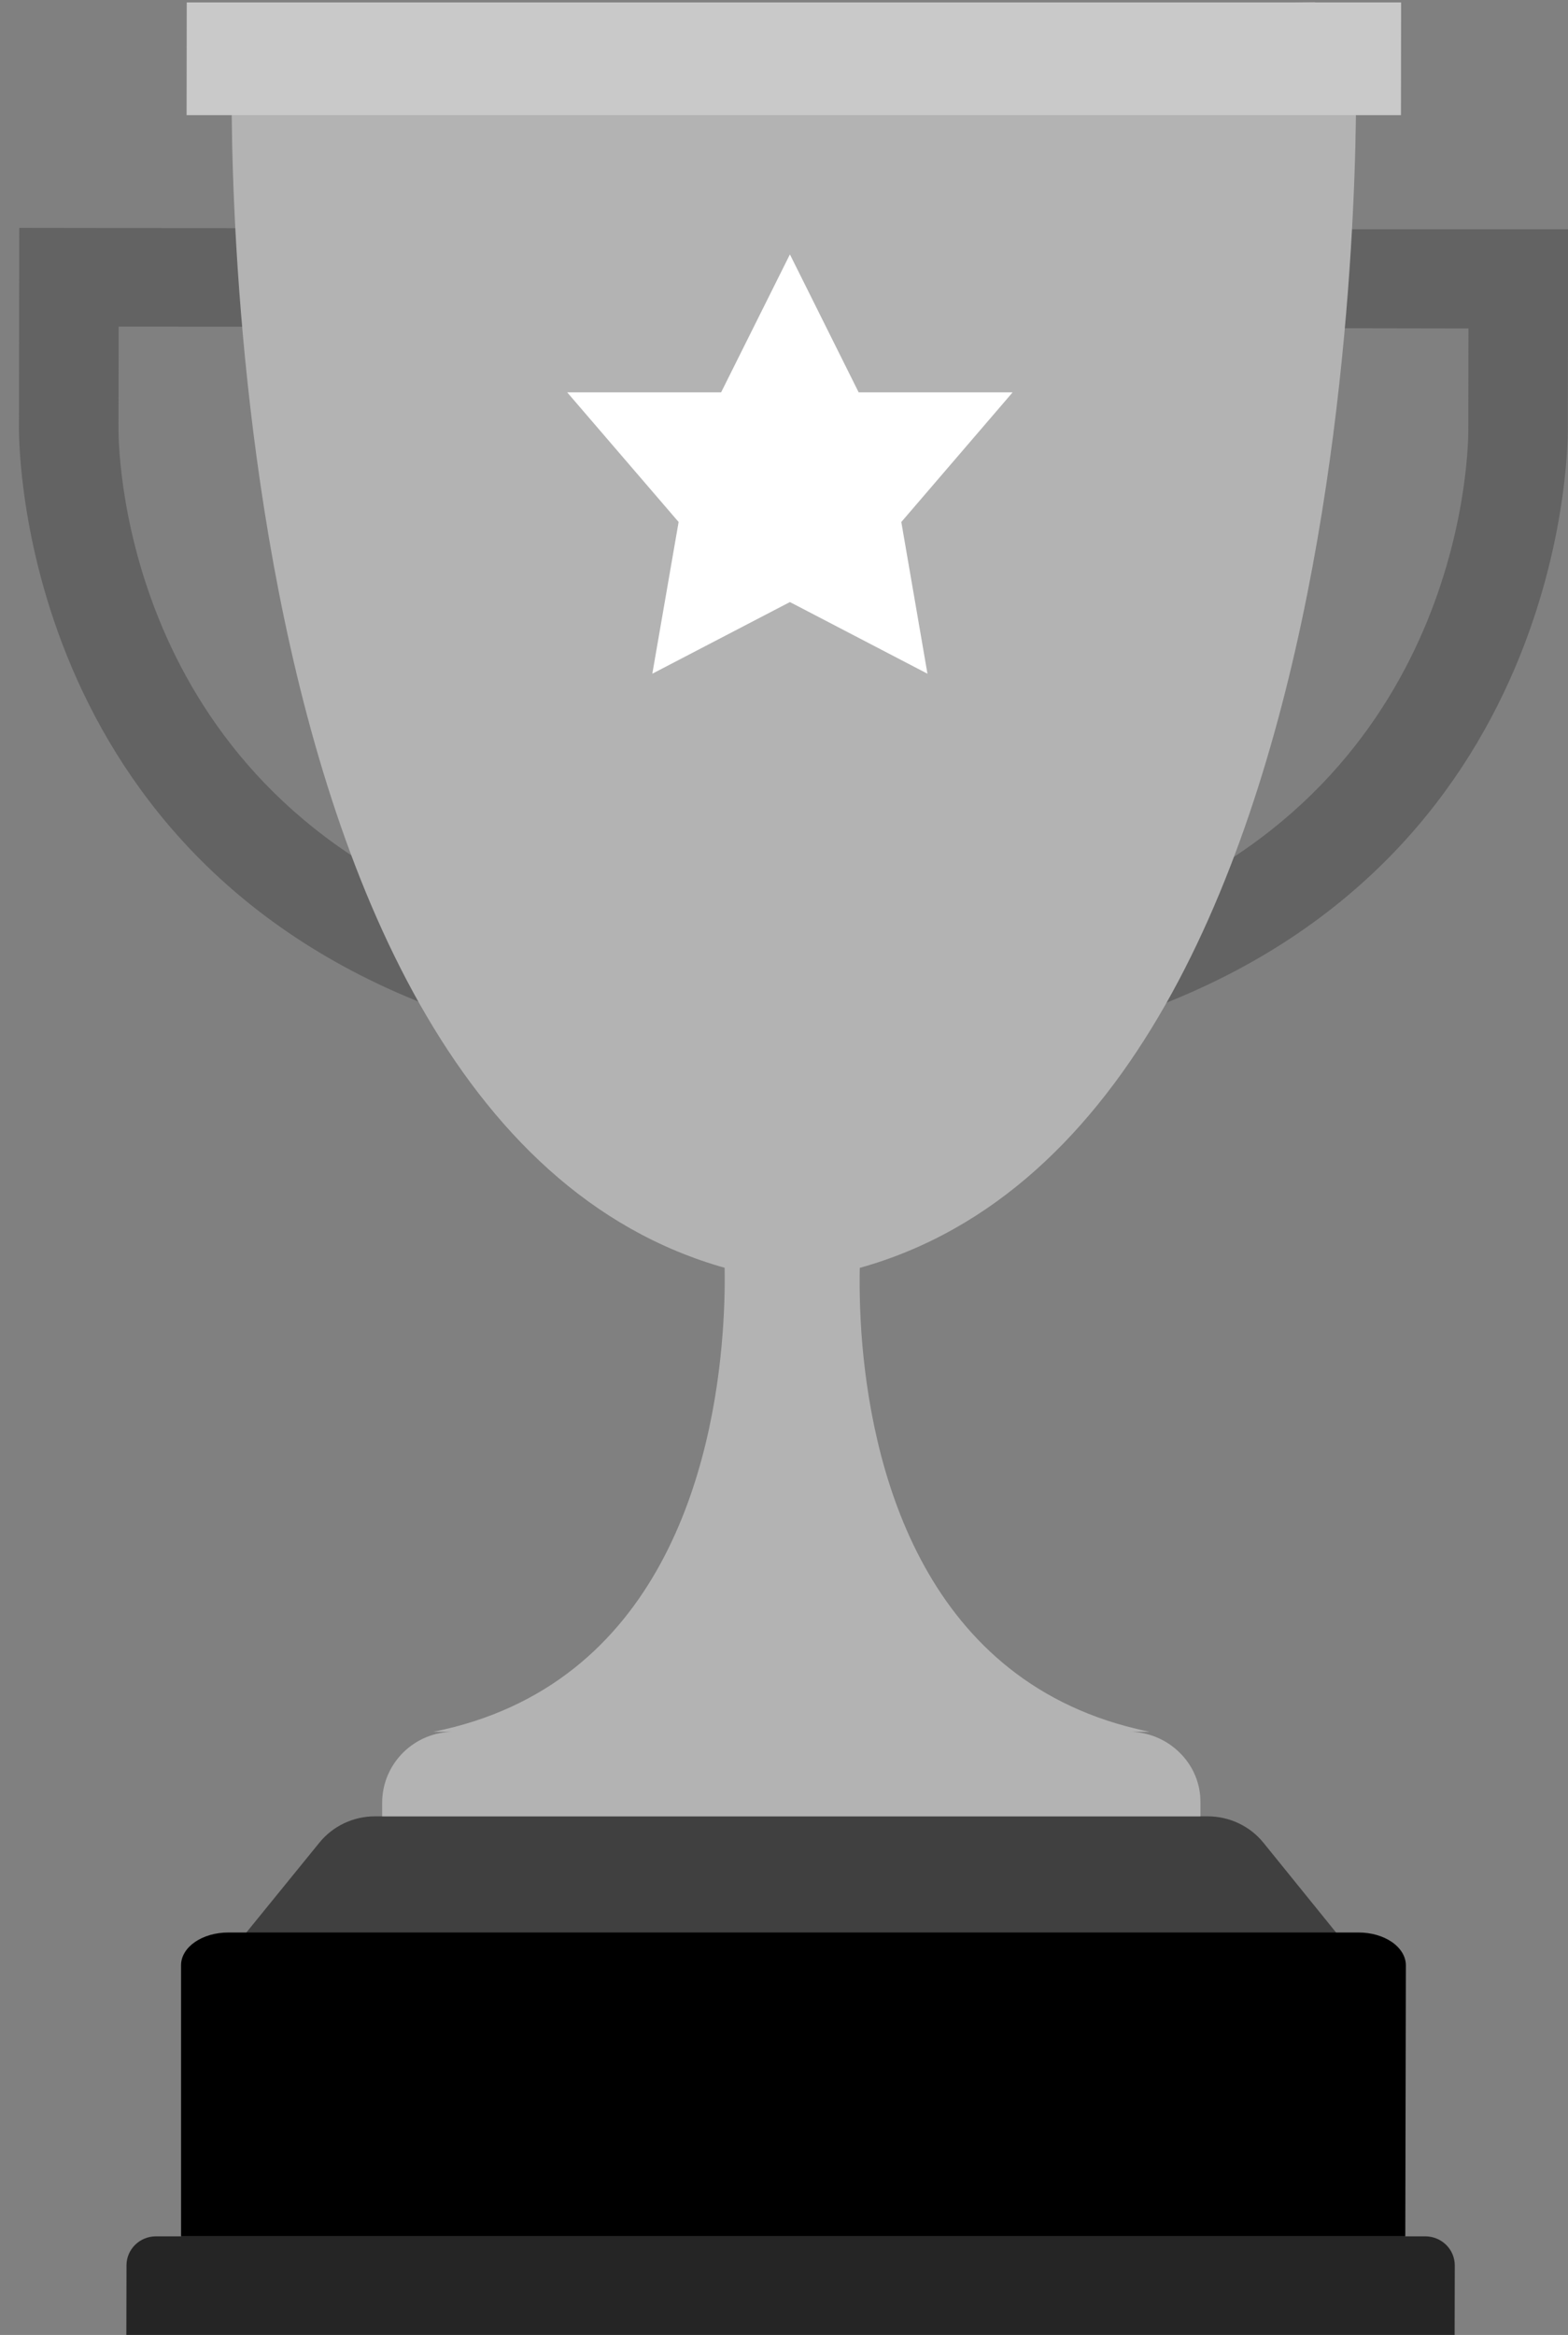 <svg width="43" height="64" viewBox="0 0 43 64" fill="none" xmlns="http://www.w3.org/2000/svg">
<rect x="0" y="0" width="43" height="64" fill="#808080" stroke="none"/>
<path opacity="0.5" d="M36.052 3.152L32.145 3.196L32.149 0.107L36.06 0.062L36.052 3.152Z" fill="#FCE4EA"/>
<path opacity="0.5" d="M33.133 3.156C33.15 6.197 32.901 26.732 23.355 33.733C34.498 28.115 35.398 8.08 35.447 3.156H33.133Z" fill="#ECCD8B"/>
<path d="M34.65 50.511C34.279 50.051 33.713 49.785 33.118 49.785H23.132H10.283C9.688 49.785 9.126 50.051 8.755 50.511L6.738 52.991H20.79H22.611H36.658L34.65 50.511Z" fill="#404040"/>
<path d="M38.538 61.297H4.965V53.866C4.965 53.37 5.543 52.969 6.259 52.969H37.26C37.604 52.969 37.931 53.064 38.174 53.232C38.416 53.401 38.554 53.631 38.554 53.869L38.538 61.297Z" fill="black"/>
<path d="M39.891 63.999H3.465L3.469 62.091C3.469 61.652 3.832 61.297 4.276 61.297H39.089C39.3 61.297 39.508 61.382 39.659 61.531C39.81 61.68 39.895 61.882 39.895 62.095L39.891 63.999Z" fill="#252525"/>
<path d="M21.788 32.543L21.723 32.587L21.788 32.636V32.543Z" fill="#B3B3B3"/>
<path d="M21.66 32.543V32.636L21.725 32.587L21.66 32.543Z" fill="#B3B3B3"/>
<path d="M32.92 49.394V49.785H10.48V49.407C10.485 48.334 11.361 47.467 12.444 47.467H11.886C18.176 46.208 19.553 40.091 19.818 36.534C19.932 35.013 19.839 33.961 19.839 33.961L21.664 32.642L21.725 32.594L21.79 32.642L23.416 33.82L23.611 33.961C23.611 33.961 23.599 34.102 23.591 34.364C23.57 34.804 23.558 35.578 23.623 36.538C23.872 40.026 25.188 45.954 31.16 47.386C31.279 47.414 31.401 47.443 31.527 47.467H30.957C31.478 47.467 31.979 47.673 32.346 48.035C32.623 48.306 32.81 48.648 32.884 49.019C32.896 49.08 32.904 49.145 32.912 49.205C32.916 49.265 32.92 49.33 32.92 49.394Z" fill="#B3B3B3"/>
<path d="M10.799 8.96L14.824 24.281L12.2 24.817C3.233 21.002 3.246 12.09 3.25 11.715V11.686V11.658L3.254 8.952L10.799 8.96ZM12.913 6.262L0.528 6.246L0.52 11.65C0.52 11.65 0.243 23.24 11.944 27.636L18.189 26.358L12.913 6.262Z" fill="#636363"/>
<path d="M40.27 9.003L40.266 11.709V11.725V11.754C40.27 12.141 40.253 21.057 31.278 24.848L28.74 24.32L33.299 8.991L40.27 9.003ZM43.004 6.285H31.258L25.281 26.364L31.523 27.663C43.236 23.303 42.995 11.713 42.995 11.713L43.004 6.285Z" fill="#636363"/>
<path d="M37.183 1.919L21.775 1.637H21.771H21.767L6.359 1.875C6.359 1.875 5.532 33.157 21.718 35.117C21.718 35.117 21.718 35.117 21.722 35.117C37.916 33.201 37.183 1.919 37.183 1.919Z" fill="#B3B3B3"/>
<path d="M38.419 3.156H5.117L5.121 0.066H38.423L38.419 3.156Z" fill="#C9C9C9"/>
<path d="M21.662 6.973L23.548 10.755H27.769L24.717 14.308L25.434 18.466L21.662 16.502L17.889 18.466L18.61 14.308L15.555 10.755H19.775L21.662 6.973Z" fill="white"/>
</svg>

